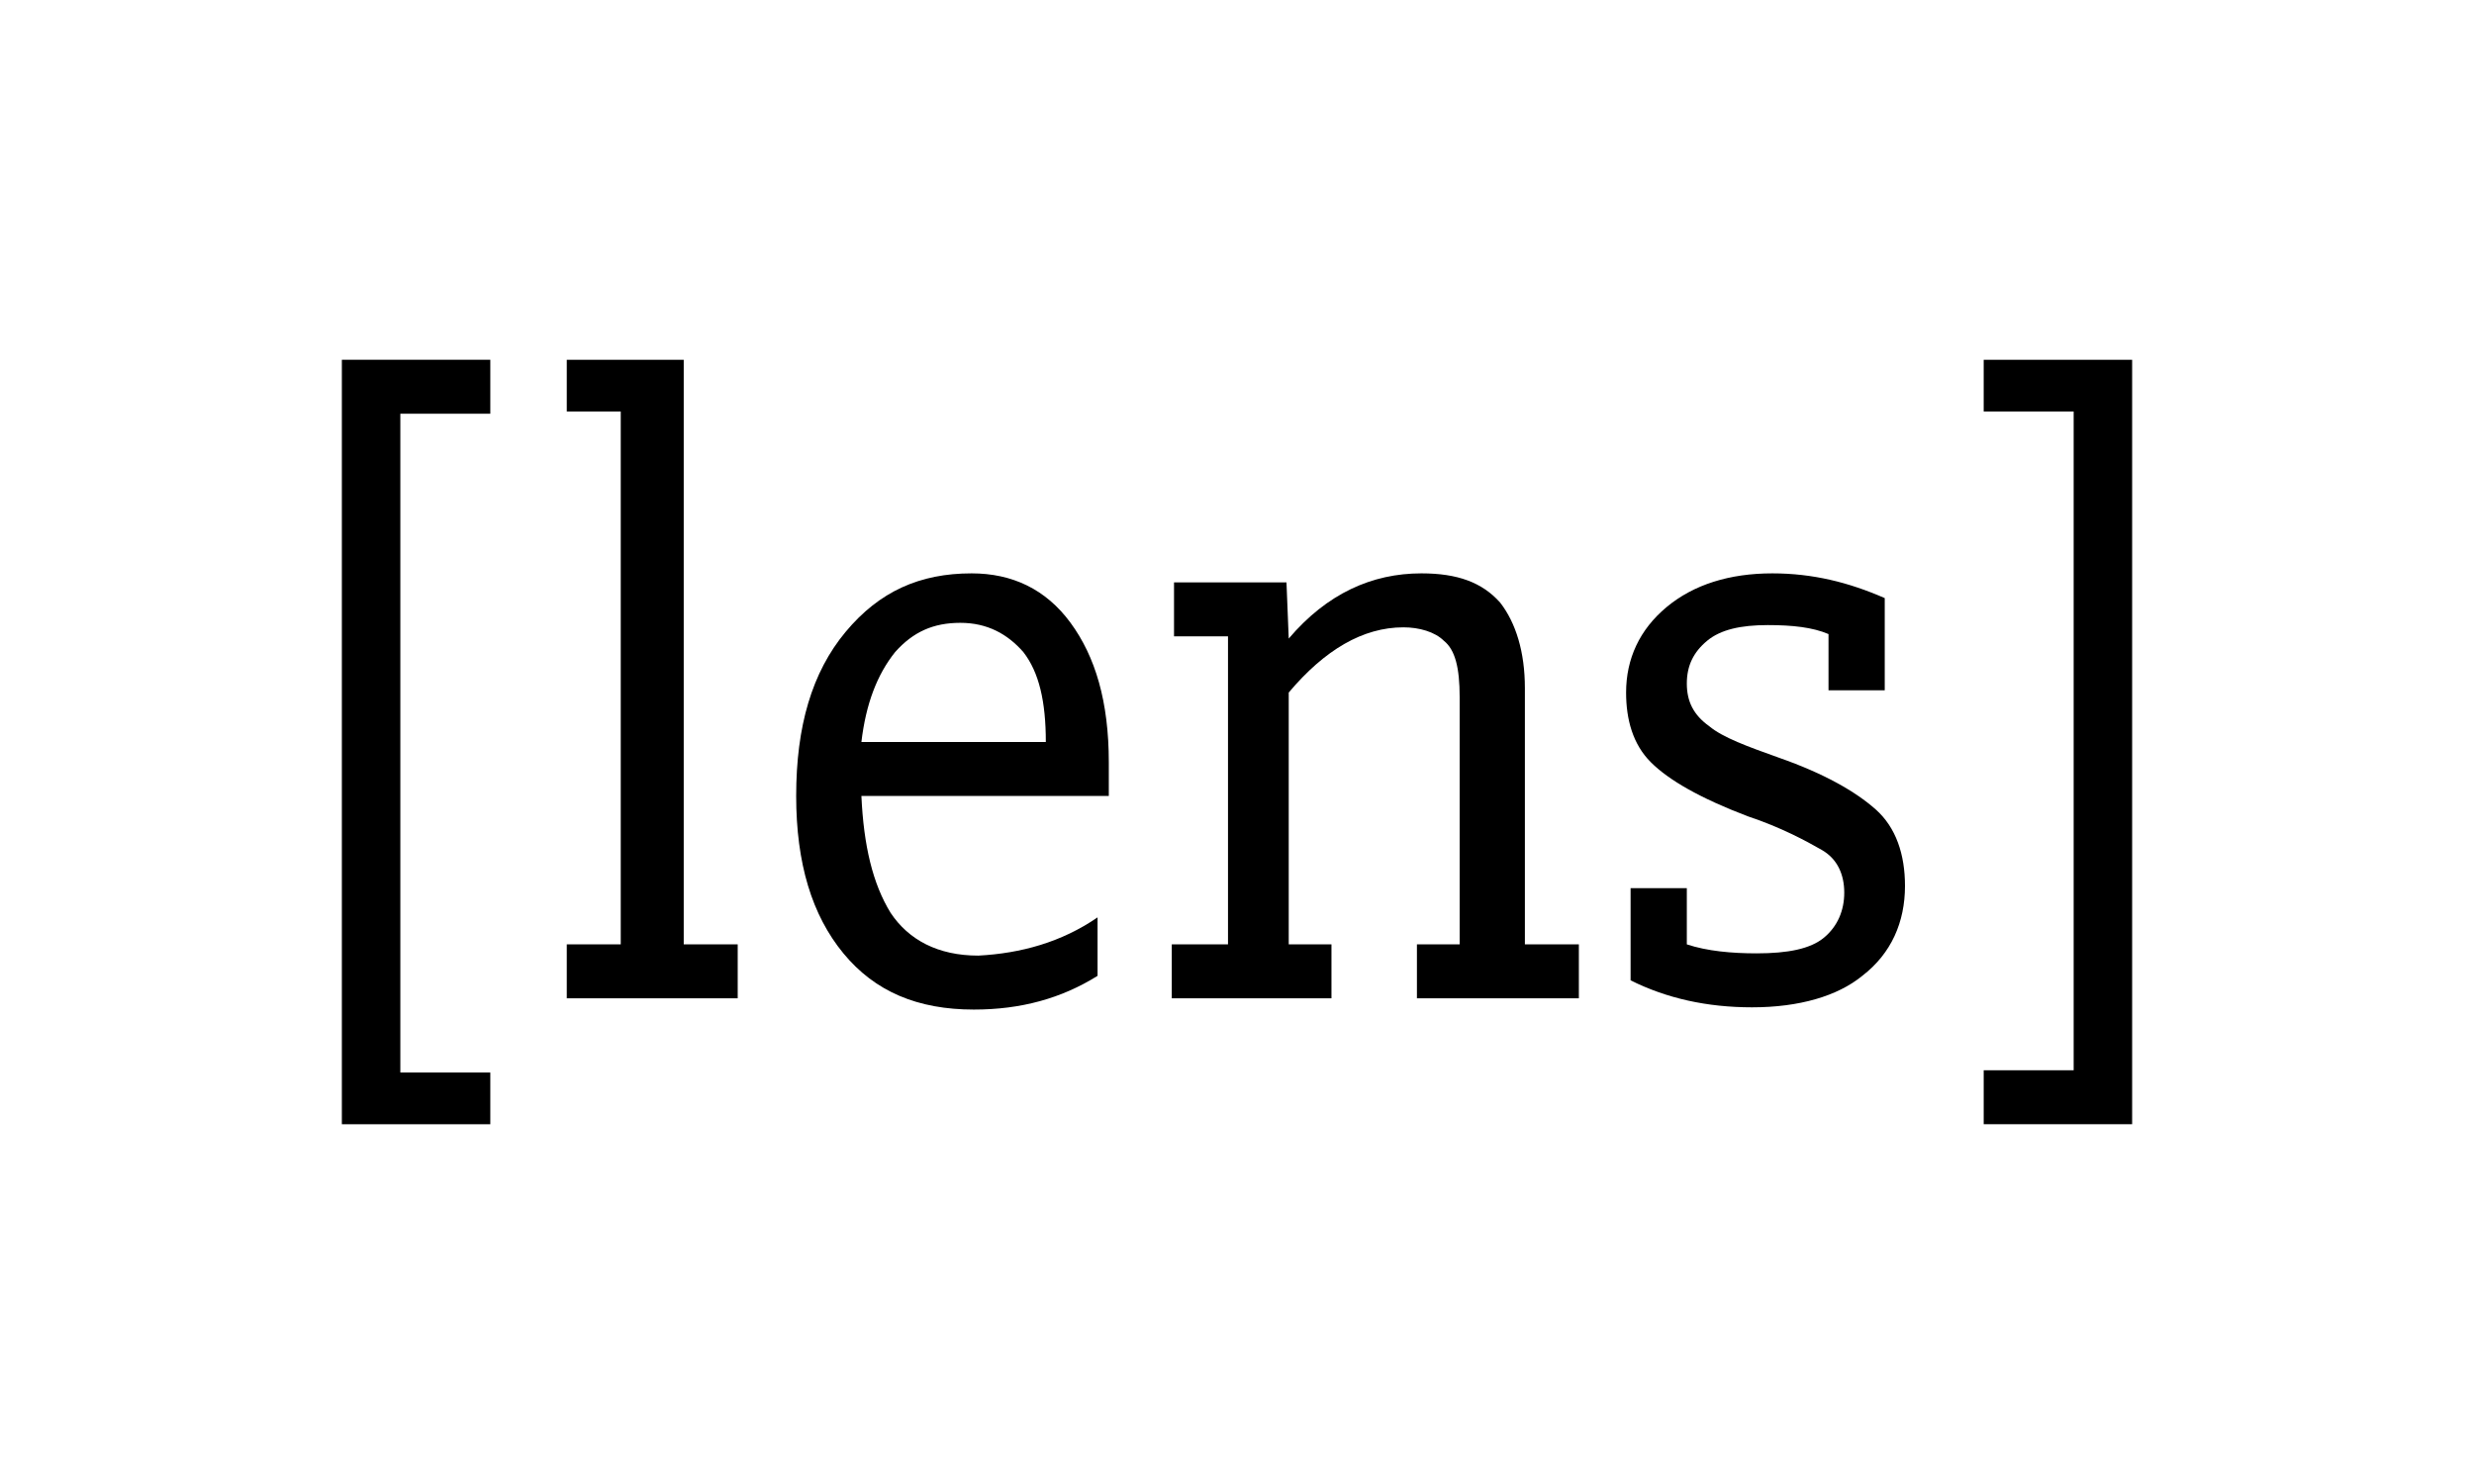 <?xml version="1.0" encoding="utf-8"?>
<!-- Generator: Adobe Illustrator 26.0.3, SVG Export Plug-In . SVG Version: 6.00 Build 0)  -->
<svg version="1.1" id="Layer_1" xmlns="http://www.w3.org/2000/svg" xmlns:xlink="http://www.w3.org/1999/xlink" x="0px" y="0px"
	 viewBox="0 0 110 66" style="enable-background:new 0 0 110 66;" xml:space="preserve">
<g>
	<path d="M15.2,16h6.6v2.4h-4v29.3h4V50h-6.6V16z"/>
	<path d="M25.2,42h2.4V18.3h-2.4V16h5.2v26h2.4v2.4h-7.6V42z"/>
	<path d="M48.8,40.8v2.6c-1.6,1-3.4,1.5-5.5,1.5c-2.5,0-4.4-0.8-5.8-2.5c-1.4-1.7-2.1-4-2.1-7c0-3.1,0.7-5.5,2.2-7.3
		c1.5-1.8,3.3-2.6,5.6-2.6c1.8,0,3.3,0.7,4.4,2.2c1.1,1.5,1.7,3.5,1.7,6.2v1.5h-11c0.1,2.2,0.5,3.9,1.3,5.2c0.8,1.2,2.1,1.9,3.9,1.9
		C45.4,42.4,47.2,41.9,48.8,40.8z M46.5,33c0-1.8-0.3-3.1-1-4c-0.7-0.8-1.6-1.3-2.8-1.3c-1.2,0-2.1,0.4-2.9,1.3
		C39,30,38.5,31.3,38.3,33H46.5z"/>
	<path d="M52.2,42h2.4V28.3h-2.4v-2.4h5l0.1,2.5h0c1.7-2,3.7-2.9,5.9-2.9c1.6,0,2.7,0.4,3.5,1.3c0.7,0.9,1.1,2.2,1.1,3.8V42h2.4v2.4
		H63V42h1.9V31c0-1.3-0.2-2.1-0.7-2.5c-0.4-0.4-1.1-0.6-1.8-0.6c-1.8,0-3.5,1-5.1,2.9V42h1.9v2.4h-7.1V42z"/>
	<path d="M77.9,44.8c-2,0-3.8-0.4-5.4-1.2v-4.1H75V42c0.9,0.3,2,0.4,3.1,0.4c1.4,0,2.4-0.2,3-0.7c0.6-0.5,0.9-1.2,0.9-2
		c0-0.8-0.3-1.5-1-1.9s-1.8-1-3.3-1.5c-2.1-0.8-3.5-1.6-4.3-2.4s-1.1-1.9-1.1-3.1c0-1.5,0.6-2.8,1.8-3.8s2.8-1.5,4.7-1.5
		c1.8,0,3.4,0.4,5,1.1v4.1h-2.5v-2.5c-0.7-0.3-1.6-0.4-2.7-0.4c-1.2,0-2.1,0.2-2.7,0.7c-0.6,0.5-0.9,1.1-0.9,1.9
		c0,0.8,0.3,1.4,1,1.9c0.6,0.5,1.7,0.9,3.1,1.4c2,0.7,3.4,1.5,4.3,2.3s1.3,2,1.3,3.4c0,1.6-0.6,3-1.9,4C81.7,44.3,80,44.8,77.9,44.8
		z"/>
	<path d="M94.8,50h-6.6v-2.4h4V18.3h-4V16h6.6V50z"/>
</g>
</svg>
